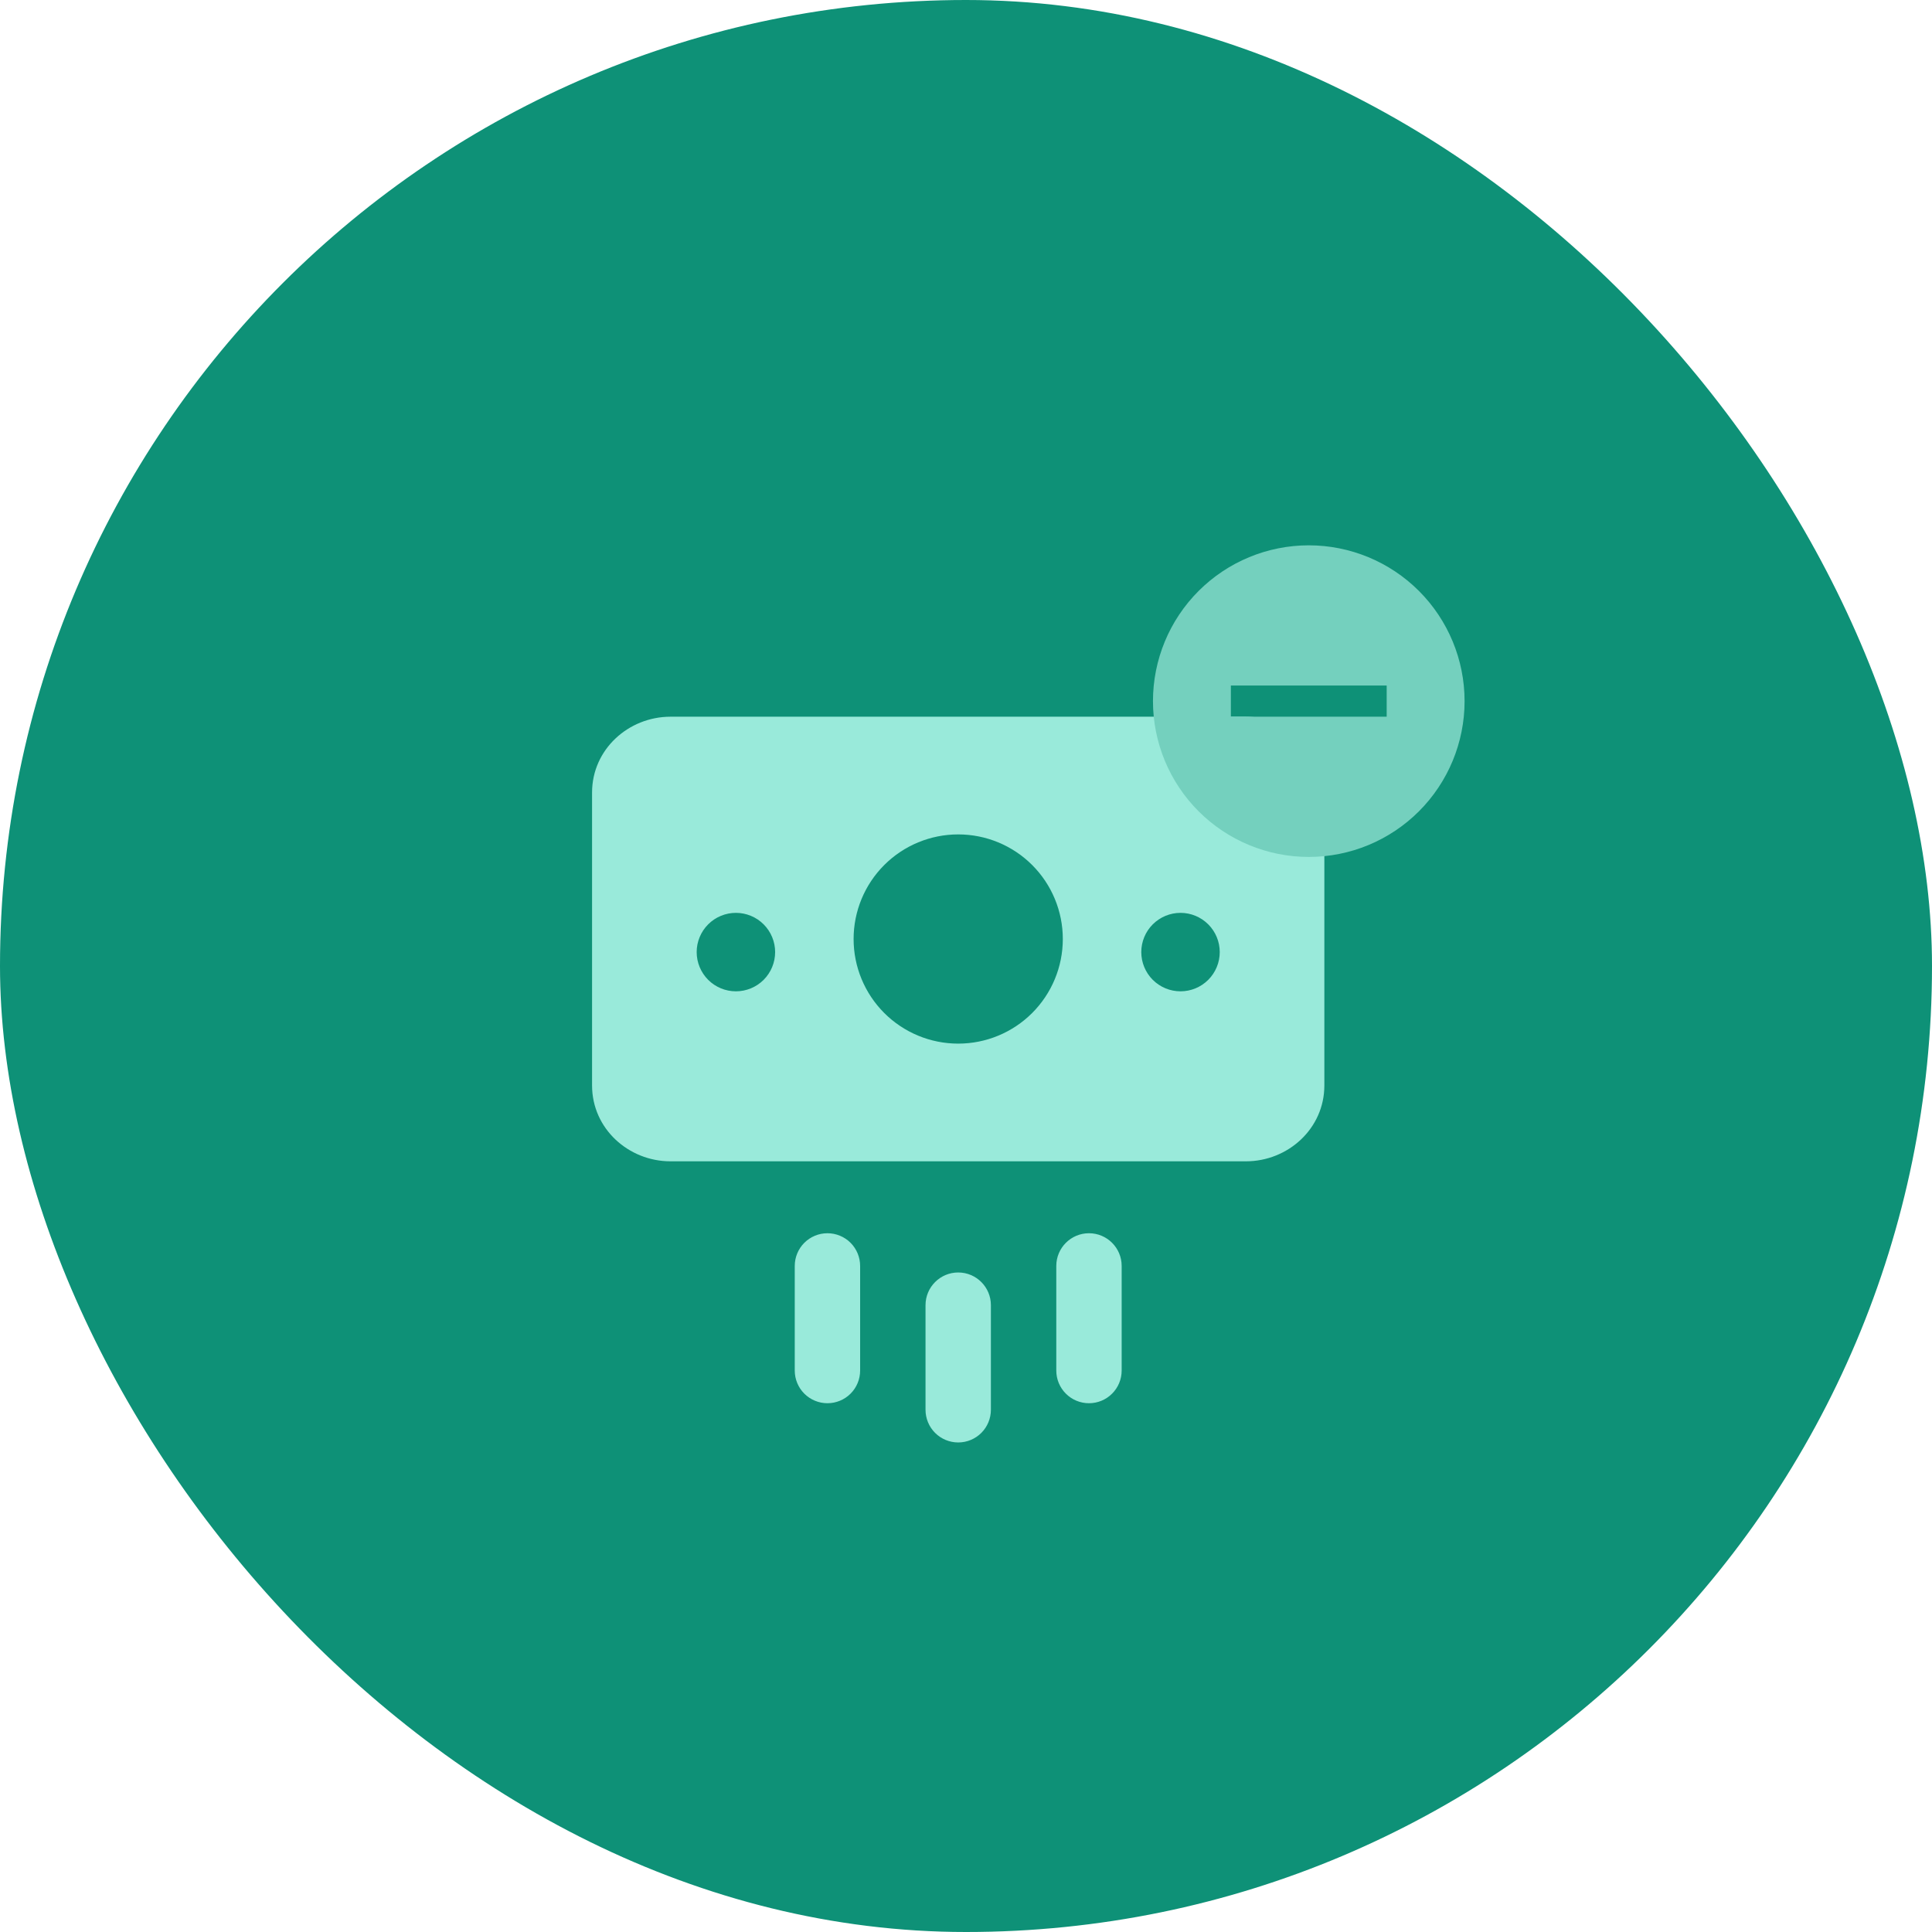 <svg width="124" height="124" viewBox="0 0 124 124" fill="none" xmlns="http://www.w3.org/2000/svg">
<rect width="124" height="124" rx="62" fill="#0E9177"/>
<g clip-path="url(#clip0_2093_844)">
<path fill-rule="evenodd" clip-rule="evenodd" d="M38 50.868C38 48.098 40.337 46 43.036 46H79.964C82.663 46 85 48.098 85 50.868V69.668C85 72.438 82.663 74.536 79.964 74.536H43.036C40.337 74.536 38 72.438 38 69.668V50.868ZM68.214 60.268C68.214 62.049 67.507 63.756 66.248 65.016C64.989 66.275 63.281 66.982 61.5 66.982C59.719 66.982 58.011 66.275 56.752 65.016C55.493 63.756 54.786 62.049 54.786 60.268C54.786 58.487 55.493 56.779 56.752 55.52C58.011 54.261 59.719 53.554 61.5 53.554C63.281 53.554 64.989 54.261 66.248 55.52C67.507 56.779 68.214 58.487 68.214 60.268ZM49.75 61.107C49.75 60.776 49.685 60.449 49.558 60.144C49.432 59.838 49.246 59.561 49.013 59.327C48.779 59.093 48.501 58.907 48.196 58.781C47.89 58.654 47.563 58.589 47.232 58.589C46.901 58.589 46.574 58.654 46.269 58.781C45.963 58.907 45.686 59.093 45.452 59.327C45.218 59.561 45.032 59.838 44.906 60.144C44.779 60.449 44.714 60.776 44.714 61.107C44.714 61.775 44.98 62.415 45.452 62.888C45.924 63.36 46.564 63.625 47.232 63.625C47.9 63.625 48.54 63.36 49.013 62.888C49.485 62.415 49.75 61.775 49.75 61.107ZM75.768 58.589C76.436 58.589 77.076 58.855 77.548 59.327C78.02 59.799 78.286 60.439 78.286 61.107C78.286 61.775 78.02 62.415 77.548 62.888C77.076 63.36 76.436 63.625 75.768 63.625C75.1 63.625 74.46 63.36 73.987 62.888C73.515 62.415 73.25 61.775 73.25 61.107C73.25 60.439 73.515 59.799 73.987 59.327C74.46 58.855 75.1 58.589 75.768 58.589ZM55.205 81.25C55.205 80.694 54.984 80.16 54.591 79.766C54.197 79.373 53.664 79.152 53.107 79.152C52.551 79.152 52.017 79.373 51.623 79.766C51.23 80.16 51.009 80.694 51.009 81.25V87.964C51.009 88.521 51.23 89.055 51.623 89.448C52.017 89.841 52.551 90.062 53.107 90.062C53.664 90.062 54.197 89.841 54.591 89.448C54.984 89.055 55.205 88.521 55.205 87.964V81.25ZM69.893 79.152C71.051 79.152 71.991 80.092 71.991 81.25V87.964C71.991 88.24 71.937 88.513 71.831 88.767C71.726 89.022 71.571 89.253 71.376 89.448C71.182 89.643 70.95 89.797 70.696 89.903C70.441 90.008 70.168 90.062 69.893 90.062C69.617 90.062 69.344 90.008 69.09 89.903C68.835 89.797 68.604 89.643 68.409 89.448C68.214 89.253 68.06 89.022 67.954 88.767C67.849 88.513 67.795 88.24 67.795 87.964V81.25C67.795 80.092 68.735 79.152 69.893 79.152ZM61.5 81.67C62.658 81.67 63.598 82.61 63.598 83.768V90.482C63.598 91.039 63.377 91.572 62.984 91.966C62.59 92.359 62.056 92.58 61.5 92.58C60.944 92.58 60.41 92.359 60.016 91.966C59.623 91.572 59.402 91.039 59.402 90.482V83.768C59.402 82.61 60.342 81.67 61.5 81.67Z" fill="#99EADA"/>
</g>
<g clip-path="url(#clip1_2093_844)">
<path d="M84 55C81.348 55 78.804 53.946 76.929 52.071C75.054 50.196 74 47.652 74 45C74 42.348 75.054 39.804 76.929 37.929C78.804 36.054 81.348 35 84 35C86.652 35 89.196 36.054 91.071 37.929C92.946 39.804 94 42.348 94 45C94 47.652 92.946 50.196 91.071 52.071C89.196 53.946 86.652 55 84 55ZM89 44H79V46H89V44Z" fill="#74D0BE"/>
</g>
<defs>
<clipPath id="clip0_2093_844">
<rect width="47" height="47" fill="white" transform="translate(38 46)"/>
</clipPath>
<clipPath id="clip1_2093_844">
<rect width="20" height="20" fill="white" transform="translate(74 35)"/>
</clipPath>
</defs>
</svg>
